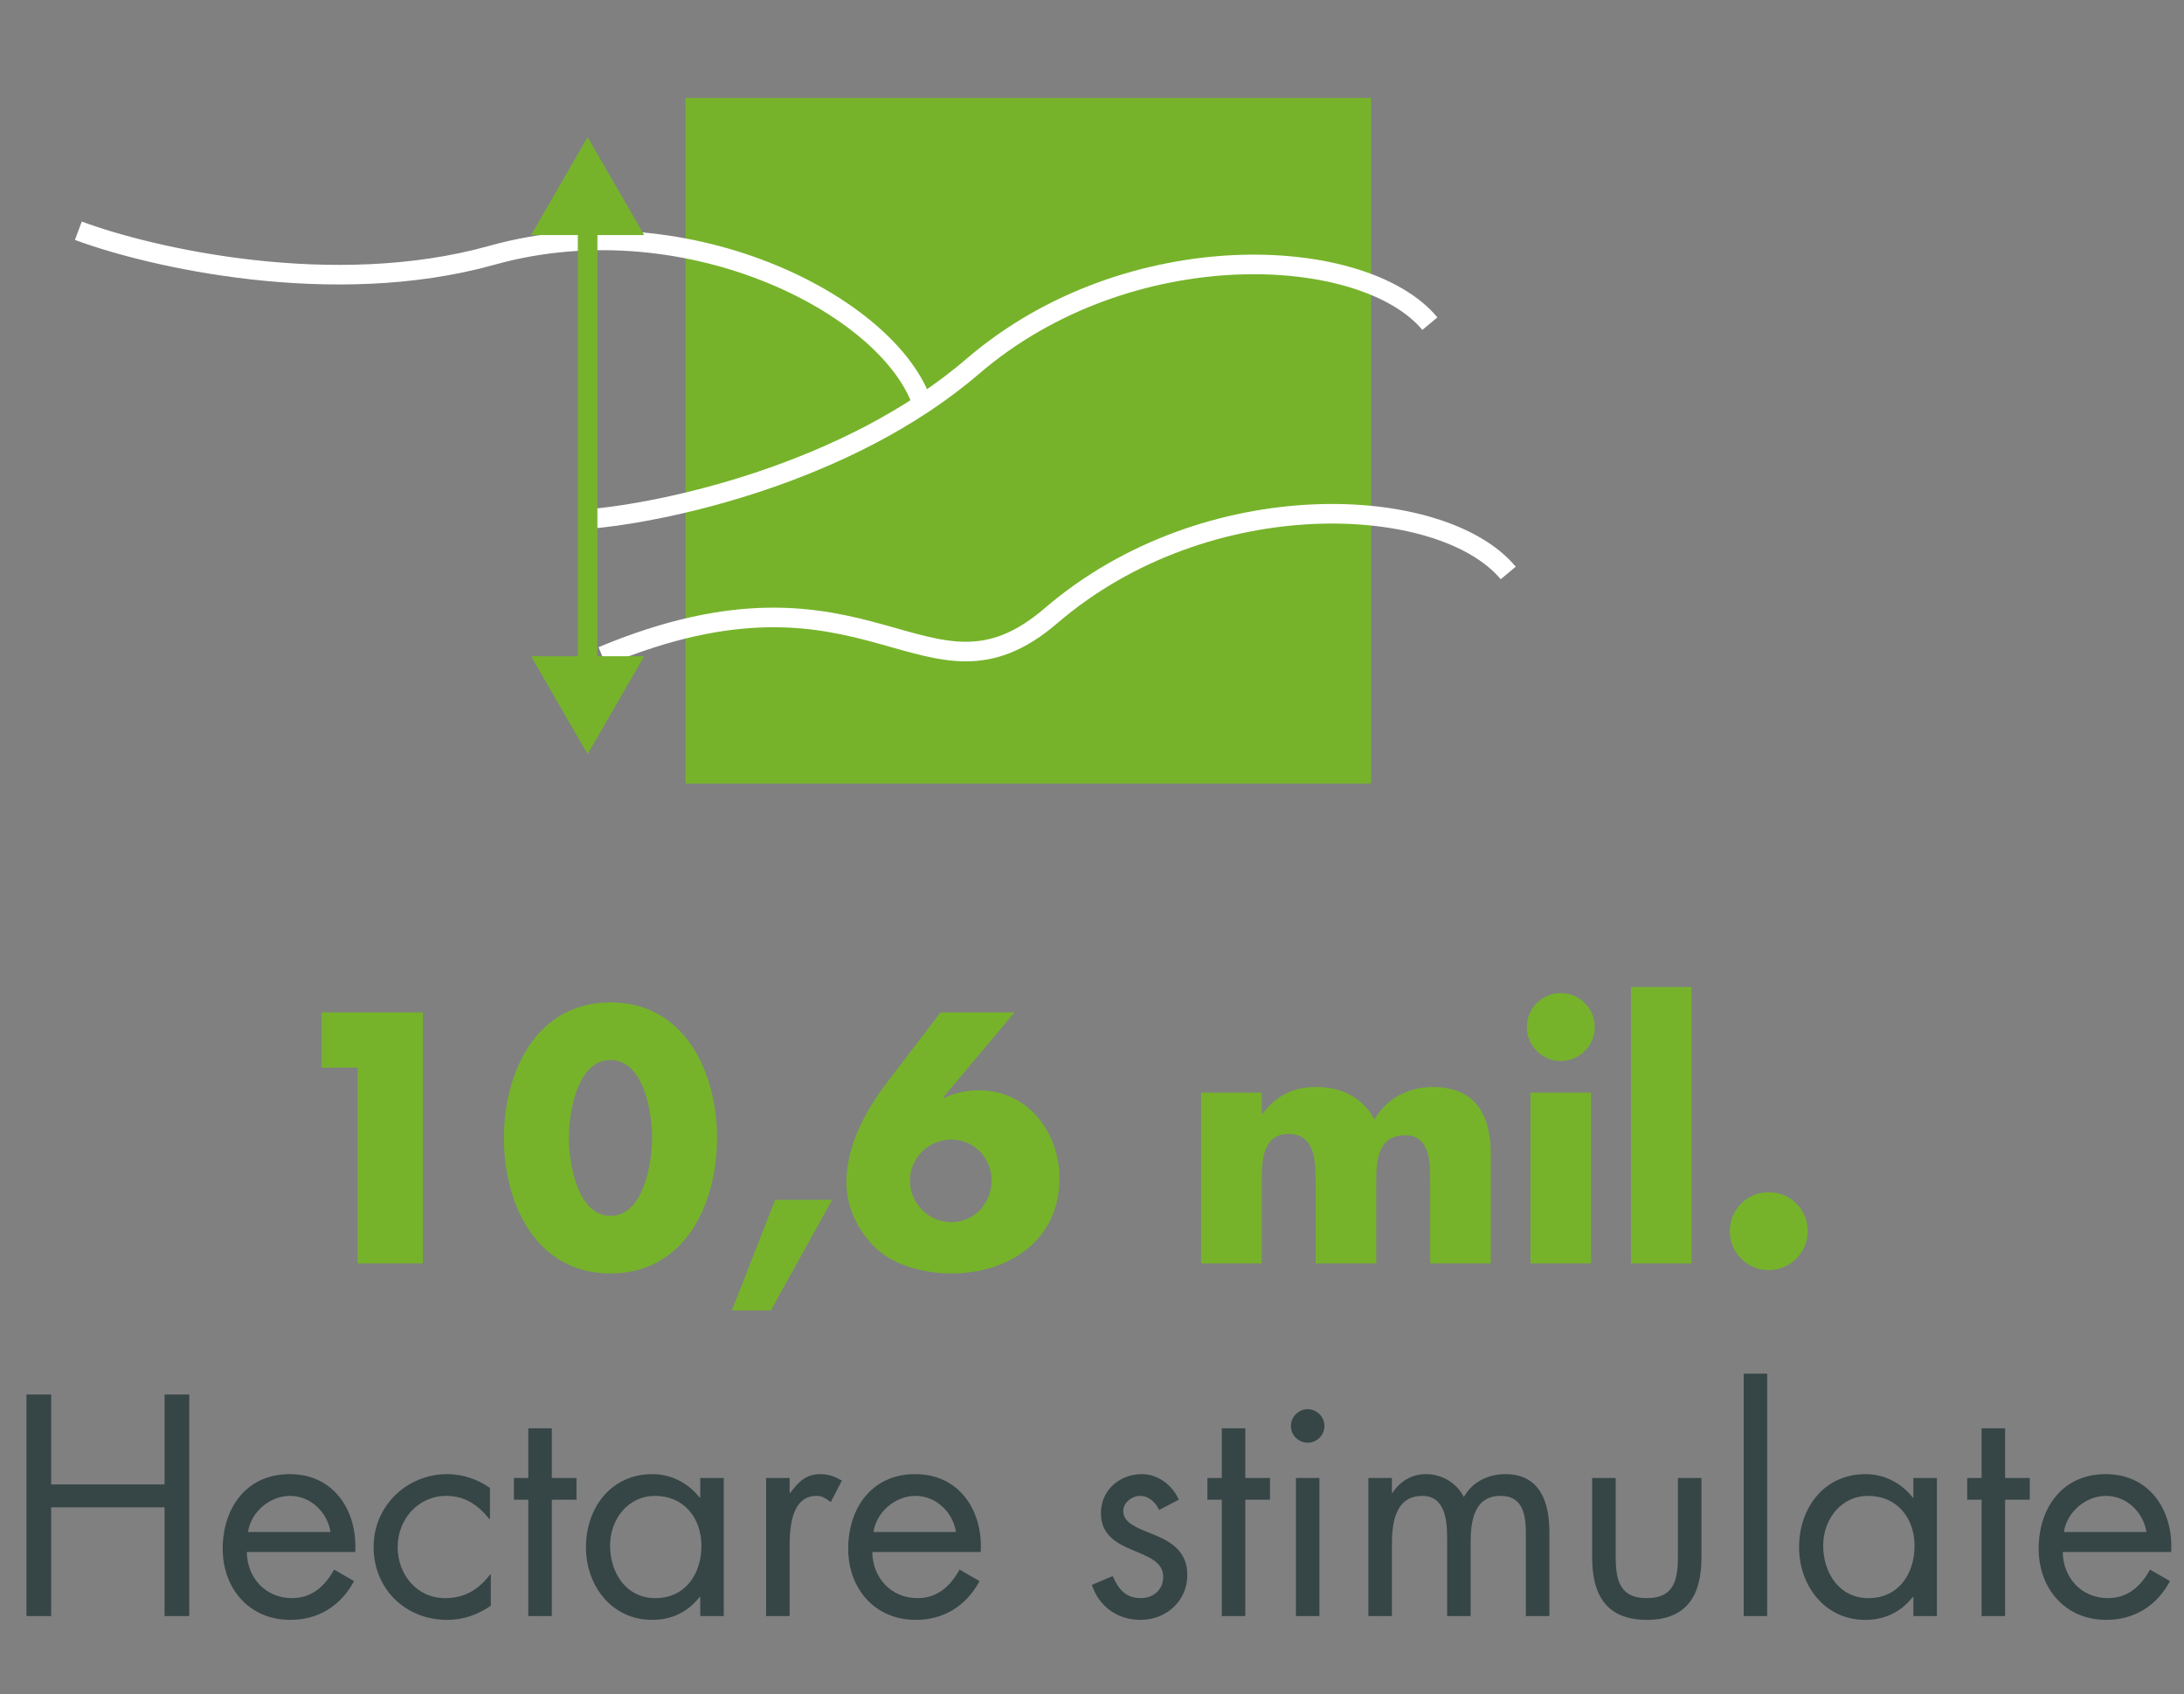 <svg width="223" height="173" viewBox="0 0 223 173" fill="none" xmlns="http://www.w3.org/2000/svg">
    <rect x="0" y="0" width="223" height="173" fill="#808080" stroke="none"/>
    <path d="M36.51 109.008H32.838V103.364H43.174V129H36.51V109.008ZM62.335 102.344C69.951 102.344 73.215 109.518 73.215 116.182C73.215 122.846 69.985 130.02 62.335 130.02C54.685 130.02 51.455 122.846 51.455 116.182C51.455 109.518 54.719 102.344 62.335 102.344ZM62.335 108.226C58.901 108.226 58.085 113.666 58.085 116.148C58.085 118.63 58.901 124.138 62.335 124.138C65.769 124.138 66.585 118.63 66.585 116.148C66.585 113.666 65.769 108.226 62.335 108.226ZM79.149 122.506H84.963L78.707 133.794H74.729L79.149 122.506ZM96.04 103.364H103.588L96.312 112.034L96.38 112.102C97.536 111.592 98.624 111.32 99.95 111.32C104.982 111.32 108.178 115.638 108.178 120.33C108.178 126.62 103.01 130.02 97.162 130.02C94.68 130.02 91.824 129.374 89.852 127.81C87.812 126.11 86.418 123.424 86.418 120.772C86.418 117.066 88.322 113.462 90.532 110.572L96.04 103.364ZM97.128 124.784C99.474 124.784 101.242 122.88 101.242 120.534C101.242 118.222 99.474 116.352 97.128 116.352C94.816 116.352 92.912 118.222 92.912 120.534C92.912 122.88 94.816 124.784 97.128 124.784ZM128.827 111.558V113.734H128.895C130.357 111.796 132.159 110.98 134.403 110.98C136.919 110.98 139.095 112 140.353 114.312C141.543 112.136 143.889 110.98 146.269 110.98C150.689 110.98 152.219 113.87 152.219 117.882V129H146.031V120.67C146.031 118.868 146.099 115.91 143.481 115.91C140.625 115.91 140.523 118.596 140.523 120.67V129H134.335V120.67C134.335 118.732 134.335 115.774 131.581 115.774C128.827 115.774 128.827 118.732 128.827 120.67V129H122.639V111.558H128.827ZM162.461 111.558V129H156.273V111.558H162.461ZM159.367 101.392C161.271 101.392 162.835 102.956 162.835 104.86C162.835 106.764 161.271 108.328 159.367 108.328C157.463 108.328 155.899 106.764 155.899 104.86C155.899 102.956 157.463 101.392 159.367 101.392ZM172.721 100.78V129H166.533V100.78H172.721ZM180.601 121.724C182.811 121.724 184.579 123.492 184.579 125.702C184.579 127.878 182.811 129.68 180.601 129.68C178.391 129.68 176.623 127.878 176.623 125.702C176.623 123.492 178.391 121.724 180.601 121.724Z" fill="#76B32B"/>
    <path d="M5.224 151.56H16.804V142.38H19.324V165H16.804V153.9H5.224V165H2.704V142.38H5.224V151.56ZM36.27 158.46H25.2C25.23 161.07 27.09 163.17 29.82 163.17C31.86 163.17 33.18 161.94 34.11 160.26L36.15 161.43C34.8 163.95 32.52 165.39 29.64 165.39C25.44 165.39 22.74 162.18 22.74 158.13C22.74 153.96 25.17 150.51 29.58 150.51C34.11 150.51 36.51 154.26 36.27 158.46ZM25.32 156.42H33.75C33.42 154.38 31.71 152.73 29.61 152.73C27.54 152.73 25.62 154.38 25.32 156.42ZM50.026 151.92V155.1H49.966C48.856 153.69 47.476 152.73 45.586 152.73C42.676 152.73 40.606 155.13 40.606 157.95C40.606 160.74 42.526 163.17 45.466 163.17C47.476 163.17 48.886 162.27 50.056 160.74H50.116V163.95C48.736 164.88 47.326 165.39 45.646 165.39C41.386 165.39 38.146 162.21 38.146 157.95C38.146 153.75 41.536 150.51 45.676 150.51C47.206 150.51 48.766 151.02 50.026 151.92ZM56.344 153.12V165H53.944V153.12H52.474V150.9H53.944V145.83H56.344V150.9H58.864V153.12H56.344ZM66.881 152.73C64.091 152.73 62.291 155.16 62.291 157.8C62.291 160.56 63.911 163.17 66.911 163.17C70.001 163.17 71.621 160.68 71.621 157.83C71.621 155.01 69.851 152.73 66.881 152.73ZM73.901 150.9V165H71.501V163.05H71.441C70.211 164.61 68.561 165.39 66.581 165.39C62.441 165.39 59.831 161.88 59.831 157.98C59.831 153.96 62.381 150.51 66.611 150.51C68.531 150.51 70.271 151.41 71.441 152.91H71.501V150.9H73.901ZM80.625 150.9V152.43H80.685C81.525 151.32 82.245 150.51 83.805 150.51C84.615 150.51 85.275 150.78 85.965 151.17L84.825 153.36C84.345 153.03 84.015 152.73 83.385 152.73C80.745 152.73 80.625 156.12 80.625 157.95V165H78.225V150.9H80.625ZM100.137 158.46H89.067C89.097 161.07 90.957 163.17 93.687 163.17C95.727 163.17 97.047 161.94 97.977 160.26L100.017 161.43C98.667 163.95 96.387 165.39 93.507 165.39C89.307 165.39 86.607 162.18 86.607 158.13C86.607 153.96 89.037 150.51 93.447 150.51C97.977 150.51 100.377 154.26 100.137 158.46ZM89.187 156.42H97.617C97.287 154.38 95.577 152.73 93.477 152.73C91.407 152.73 89.487 154.38 89.187 156.42ZM120.362 153.12L118.352 154.17C118.022 153.42 117.302 152.73 116.432 152.73C115.592 152.73 114.692 153.39 114.692 154.29C114.692 155.58 116.312 156.06 117.962 156.75C119.612 157.44 121.232 158.43 121.232 160.8C121.232 163.47 119.072 165.39 116.462 165.39C114.092 165.39 112.232 164.04 111.482 161.82L113.612 160.92C114.212 162.24 114.902 163.17 116.492 163.17C117.782 163.17 118.772 162.3 118.772 161.01C118.772 157.86 112.412 158.94 112.412 154.5C112.412 152.13 114.332 150.51 116.612 150.51C118.232 150.51 119.732 151.65 120.362 153.12ZM127.154 153.12V165H124.754V153.12H123.284V150.9H124.754V145.83H127.154V150.9H129.674V153.12H127.154ZM134.721 150.9V165H132.321V150.9H134.721ZM133.521 143.88C134.451 143.88 135.231 144.66 135.231 145.59C135.231 146.55 134.451 147.3 133.521 147.3C132.591 147.3 131.811 146.55 131.811 145.59C131.811 144.66 132.591 143.88 133.521 143.88ZM142.122 150.9V152.43H142.182C142.932 151.26 144.132 150.51 145.572 150.51C147.222 150.51 148.722 151.38 149.472 152.85C150.312 151.29 151.992 150.51 153.702 150.51C157.302 150.51 158.202 153.45 158.202 156.42V165H155.802V156.81C155.802 154.98 155.682 152.73 153.222 152.73C150.462 152.73 150.162 155.4 150.162 157.53V165H147.762V156.99C147.762 155.25 147.552 152.73 145.242 152.73C142.422 152.73 142.122 155.58 142.122 157.71V165H139.722V150.9H142.122ZM164.97 150.9V158.76C164.97 161.13 165.24 163.17 168.15 163.17C171.06 163.17 171.33 161.13 171.33 158.76V150.9H173.73V159.03C173.73 162.78 172.32 165.39 168.15 165.39C163.98 165.39 162.57 162.78 162.57 159.03V150.9H164.97ZM180.441 140.25V165H178.041V140.25H180.441ZM190.748 152.73C187.958 152.73 186.158 155.16 186.158 157.8C186.158 160.56 187.778 163.17 190.778 163.17C193.868 163.17 195.488 160.68 195.488 157.83C195.488 155.01 193.718 152.73 190.748 152.73ZM197.768 150.9V165H195.368V163.05H195.308C194.078 164.61 192.428 165.39 190.448 165.39C186.308 165.39 183.698 161.88 183.698 157.98C183.698 153.96 186.248 150.51 190.478 150.51C192.398 150.51 194.138 151.41 195.308 152.91H195.368V150.9H197.768ZM204.733 153.12V165H202.333V153.12H200.863V150.9H202.333V145.83H204.733V150.9H207.253V153.12H204.733ZM221.69 158.46H210.62C210.65 161.07 212.51 163.17 215.24 163.17C217.28 163.17 218.6 161.94 219.53 160.26L221.57 161.43C220.22 163.95 217.94 165.39 215.06 165.39C210.86 165.39 208.16 162.18 208.16 158.13C208.16 153.96 210.59 150.51 215 150.51C219.53 150.51 221.93 154.26 221.69 158.46ZM210.74 156.42H219.17C218.84 154.38 217.13 152.73 215.03 152.73C212.96 152.73 211.04 154.38 210.74 156.42Z" fill="#364546"/>
    <rect x="70" y="10" width="70" height="70" fill="#76B32B"/>
    <path d="M8 23.558C15.314 26.285 33.997 30.605 50.218 26.067C70.495 20.395 91.674 31.662 94.366 41.867" stroke="white" stroke-width="2"/>
    <path d="M61.5 67C89 55.5 94.537 73.841 107.314 62.865C123.286 49.146 147.243 50.393 154 58.5" stroke="white" stroke-width="2"/>
    <path d="M60 53C67.781 52.376 86.537 48.385 99.314 37.41C115.286 23.69 139.243 24.937 146 33.044" stroke="white" stroke-width="2"/>
    <path d="M60 14L54.227 24L65.773 24L60 14ZM60 77L65.773 67L54.227 67L60 77ZM59 23L59 68L61 68L61 23L59 23Z" fill="#76B32B"/>
</svg>
